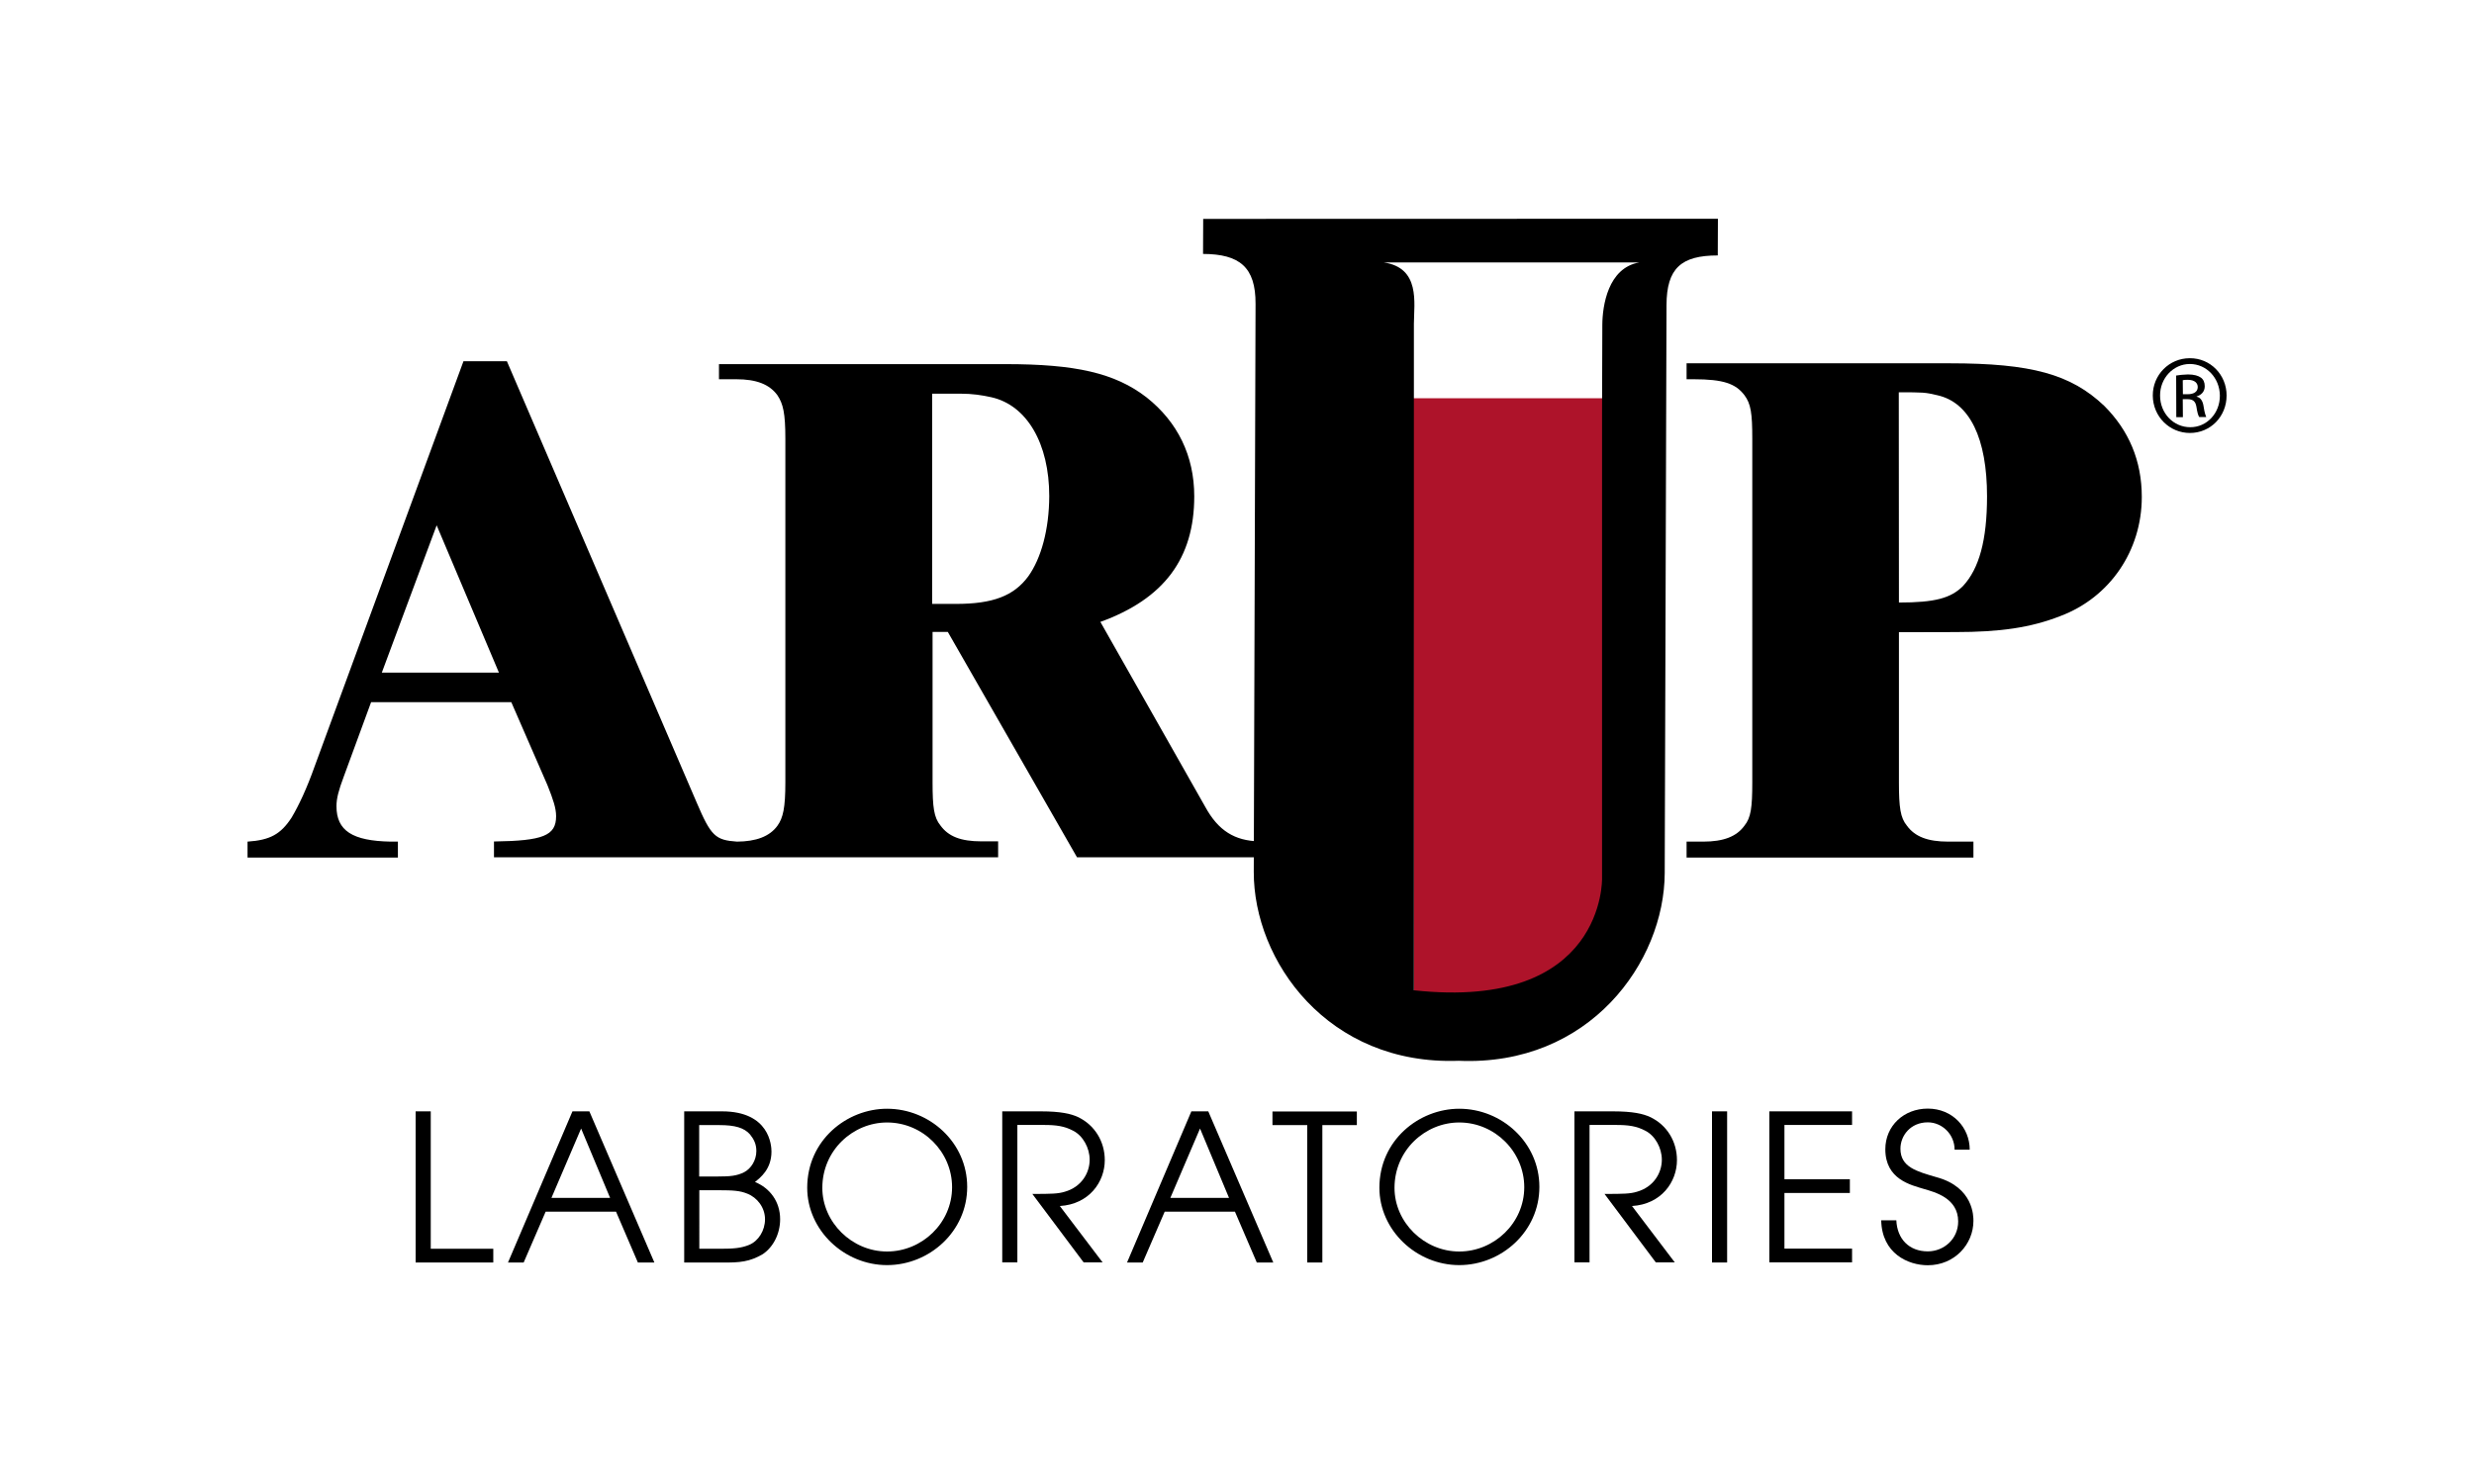 <?xml version="1.0" encoding="utf-8"?>
<!-- Generator: Adobe Illustrator 24.0.0, SVG Export Plug-In . SVG Version: 6.00 Build 0)  -->
<svg version="1.1" id="Layer_1" xmlns="http://www.w3.org/2000/svg" xmlns:xlink="http://www.w3.org/1999/xlink" x="0px" y="0px"
	 viewBox="0 0 180 108" style="enable-background:new 0 0 180 108;" xml:space="preserve">
<style type="text/css">
	.st0{fill:#AE132A;}
</style>
<g>
	<g>
		<path class="st0" d="M116.73,28.98H102.8l0.07,43.12v0.11l0.11,0.01c0.99,0.11,1.94,0.16,2.83,0.16c3.85,0,6.77-1,8.67-2.96
			c2.33-2.41,2.25-5.45,2.25-5.48L116.73,28.98z"/>
		<path d="M87.54,15.93l-0.01,2.55c2.66,0.01,3.83,0.96,3.82,3.63l-0.13,41.33c-0.02,6.48,5.38,14.11,14.91,13.76
			c9.52,0.41,14.97-7.19,14.99-13.67l0.13-41.33c0.01-2.67,1.06-3.61,3.73-3.61l0.01-2.67L87.54,15.93z M119.27,19.1
			c-2.29,0.39-2.68,3.18-2.69,4.52l-0.02,6.38v33.92c0,0,0.24,9.66-13.69,8.15V23.57c0.01-1.53,0.48-4.08-2.19-4.47L119.27,19.1z"/>
	</g>
	<g>
		<path d="M87.69,58.72l-7.63-13.46c4.63-1.68,6.83-4.62,6.83-9.14c0-2.95-1.21-5.41-3.47-7.2c-2.31-1.79-5.21-2.42-10.25-2.42
			l-20.86,0l0,1.1h1.26c1.47,0,2.41,0.37,2.99,1.16c0.42,0.63,0.58,1.31,0.58,3.16l0,25.02c0,1.84-0.16,2.58-0.58,3.16
			c-0.57,0.78-1.55,1.14-2.94,1.15c-1.57-0.11-1.89-0.4-2.93-2.84L36.88,26.29h-3.16L22.89,55.78c-0.58,1.63-1.15,2.84-1.68,3.73
			c-0.79,1.21-1.57,1.63-3.2,1.74l0,1.16l10.94,0l0-1.16l-0.52,0c-2.79-0.05-3.95-0.79-3.95-2.58c0-0.57,0.16-1.16,0.53-2.15
			l1.99-5.42h10.2l2.63,6.04c0.42,1.05,0.63,1.68,0.63,2.26c0,1.42-0.95,1.79-4.52,1.84v1.15h16.6l0,0l20.08,0l0-1.16l-1.2,0
			c-1.53,0-2.42-0.36-3-1.16c-0.47-0.58-0.57-1.31-0.57-3.15l0-10.93l1.11,0l9.4,16.4l13.25,0l0-1.16
			C89.84,61.19,88.64,60.46,87.69,58.72z M27.78,48.95l3.99-10.72l4.53,10.72L27.78,48.95z M74.81,41.95c-1.05,1.42-2.58,2-5.25,2
			h-1.74v-15.3l2.05,0c0.9,0,1.58,0.11,2.26,0.26c2.58,0.58,4.21,3.36,4.21,7.2C76.33,38.54,75.75,40.64,74.81,41.95z"/>
		<path d="M138.16,46.01v10.93c0,1.84,0.11,2.58,0.58,3.15c0.58,0.8,1.52,1.16,3,1.16l1.84,0v1.16l-20.87,0l0-1.16l1.21,0
			c1.48,0,2.43-0.37,3-1.16c0.47-0.58,0.57-1.31,0.57-3.15V31.92c0-1.84-0.1-2.53-0.57-3.16c-0.64-0.84-1.53-1.16-3.69-1.16l-0.52,0
			v-1.16l19.14,0c5.94,0,8.82,0.79,11.25,3.1c1.79,1.79,2.73,3.99,2.73,6.63c0,3.89-2.31,7.31-5.94,8.67
			c-2.15,0.84-4.37,1.16-7.62,1.16L138.16,46.01z M138.16,43.85c2.63,0,3.79-0.32,4.67-1.21c1.16-1.26,1.74-3.31,1.74-6.52
			c0-4.2-1.25-6.84-3.63-7.36c-0.89-0.21-1-0.21-2.79-0.21L138.16,43.85z"/>
		<path d="M159.33,26.07c1.48-0.01,2.67,1.2,2.67,2.71c0,1.53-1.17,2.73-2.67,2.73c-1.48,0-2.69-1.19-2.7-2.72
			c-0.01-1.51,1.2-2.72,2.68-2.72H159.33z M159.32,26.49c-1.19,0-2.17,1.03-2.16,2.3c0,1.29,0.98,2.3,2.19,2.3
			c1.21,0.01,2.17-1.02,2.16-2.3c-0.01-1.28-0.97-2.3-2.18-2.3H159.32z M158.82,30.36l-0.48,0l-0.01-3.03
			c0.25-0.04,0.49-0.07,0.86-0.08c0.46,0,0.76,0.1,0.94,0.23c0.18,0.13,0.28,0.34,0.28,0.63c0,0.4-0.26,0.64-0.59,0.74v0.02
			c0.27,0.05,0.45,0.29,0.51,0.73c0.07,0.47,0.15,0.65,0.19,0.75l-0.51,0c-0.08-0.1-0.15-0.37-0.21-0.77
			c-0.07-0.39-0.27-0.53-0.65-0.53l-0.34,0L158.82,30.36z M158.82,28.69l0.35,0c0.4,0,0.73-0.15,0.73-0.52
			c0-0.27-0.19-0.53-0.74-0.53c-0.16,0-0.27,0.01-0.35,0.03L158.82,28.69z"/>
	</g>
</g>
<g>
	<path d="M30.24,80.88h1.1v10h4.55v1h-5.65V80.88z"/>
	<path d="M41.65,80.88h1.23l4.73,11h-1.2l-1.59-3.7H39.7l-1.6,3.7h-1.14L41.65,80.88z M40.12,87.18h4.27l-2.11-5.05L40.12,87.18z"/>
	<path d="M49.77,80.88h2.76c3.46,0,3.6,2.48,3.6,2.93c0,1.29-0.82,1.9-1.2,2.21c1.1,0.45,1.83,1.44,1.83,2.71
		c0,1.05-0.49,2.02-1.26,2.54c-0.94,0.55-1.66,0.63-2.96,0.61h-2.76V80.88z M50.87,85.62h1.38c0.86,0,1.35-0.04,1.89-0.31
		c0.52-0.27,0.89-0.89,0.89-1.54c0-0.51-0.18-0.86-0.46-1.21c-0.43-0.49-1.1-0.68-2.23-0.68h-1.47V85.62z M50.87,90.88h1.55
		c0.92,0,1.49-0.04,2.08-0.28c0.68-0.28,1.16-1.04,1.16-1.87c0-0.85-0.57-1.58-1.29-1.86c-0.52-0.21-0.97-0.25-2.14-0.25h-1.35
		V90.88z"/>
	<path d="M64.54,80.69c3.09,0,5.83,2.45,5.83,5.69c0,3.24-2.75,5.69-5.83,5.69c-3.12,0-5.81-2.54-5.81-5.63
		C58.73,82.98,61.61,80.69,64.54,80.69z M64.54,91.08c2.54,0,4.73-2.07,4.73-4.68c0-2.57-2.12-4.71-4.73-4.71
		c-2.48,0-4.71,2.02-4.71,4.76C59.83,88.95,61.98,91.08,64.54,91.08z"/>
	<path d="M72.93,80.88h2.79c1.47,0,2.2,0.18,2.7,0.41c1.23,0.58,1.96,1.79,1.96,3.14c0,1.59-1.14,3.21-3.27,3.34l3.11,4.1h-1.38
		l-3.73-4.98c1.4,0,1.87-0.01,2.36-0.16c1.2-0.34,1.81-1.35,1.81-2.33c0-0.86-0.49-1.75-1.2-2.11c-0.65-0.34-1.22-0.42-2.14-0.42
		h-1.92v10h-1.1V80.88z"/>
	<path d="M86.68,80.88h1.23l4.73,11h-1.2l-1.59-3.7h-5.11l-1.6,3.7h-1.14L86.68,80.88z M85.15,87.18h4.27l-2.11-5.05L85.15,87.18z"
		/>
	<path d="M95.11,81.88h-2.53v-0.99h6.14v0.99h-2.51v10h-1.1V81.88z"/>
	<path d="M106.17,80.69c3.09,0,5.83,2.45,5.83,5.69c0,3.24-2.75,5.69-5.83,5.69c-3.12,0-5.81-2.54-5.81-5.63
		C100.36,82.98,103.24,80.69,106.17,80.69z M106.17,91.08c2.54,0,4.73-2.07,4.73-4.68c0-2.57-2.13-4.71-4.73-4.71
		c-2.48,0-4.71,2.02-4.71,4.76C101.46,88.95,103.61,91.08,106.17,91.08z"/>
	<path d="M114.56,80.88h2.79c1.47,0,2.2,0.18,2.7,0.41c1.24,0.58,1.96,1.79,1.96,3.14c0,1.59-1.14,3.21-3.27,3.34l3.11,4.1h-1.38
		l-3.73-4.98c1.4,0,1.87-0.01,2.36-0.16c1.2-0.34,1.81-1.35,1.81-2.33c0-0.86-0.49-1.75-1.2-2.11c-0.65-0.34-1.22-0.42-2.14-0.42
		h-1.92v10h-1.1V80.88z"/>
	<path d="M124.56,80.88h1.1v11h-1.1V80.88z"/>
	<path d="M128.73,80.88h6.02v0.99h-4.92v3.95h4.76v1h-4.76v4.05h4.92v1h-6.02V80.88z"/>
	<path d="M137.97,88.8c0.06,1.38,0.94,2.27,2.29,2.27c1.16,0,2.21-0.89,2.21-2.18c0-1.7-1.71-2.13-2.45-2.35
		c-1-0.3-2.85-0.71-2.85-2.9c0-1.71,1.35-2.96,3.09-2.96c1.8,0,3.05,1.38,3.05,2.99h-1.1c0-1.12-0.91-1.99-1.95-1.99
		c-1.26,0-1.99,0.97-1.99,1.92c0,1.34,1.18,1.65,2.62,2.07c2.7,0.73,2.69,2.85,2.69,3.18c0,1.7-1.37,3.23-3.32,3.23
		c-1.43,0-3.34-0.85-3.39-3.27H137.97z"/>
</g>
</svg>
